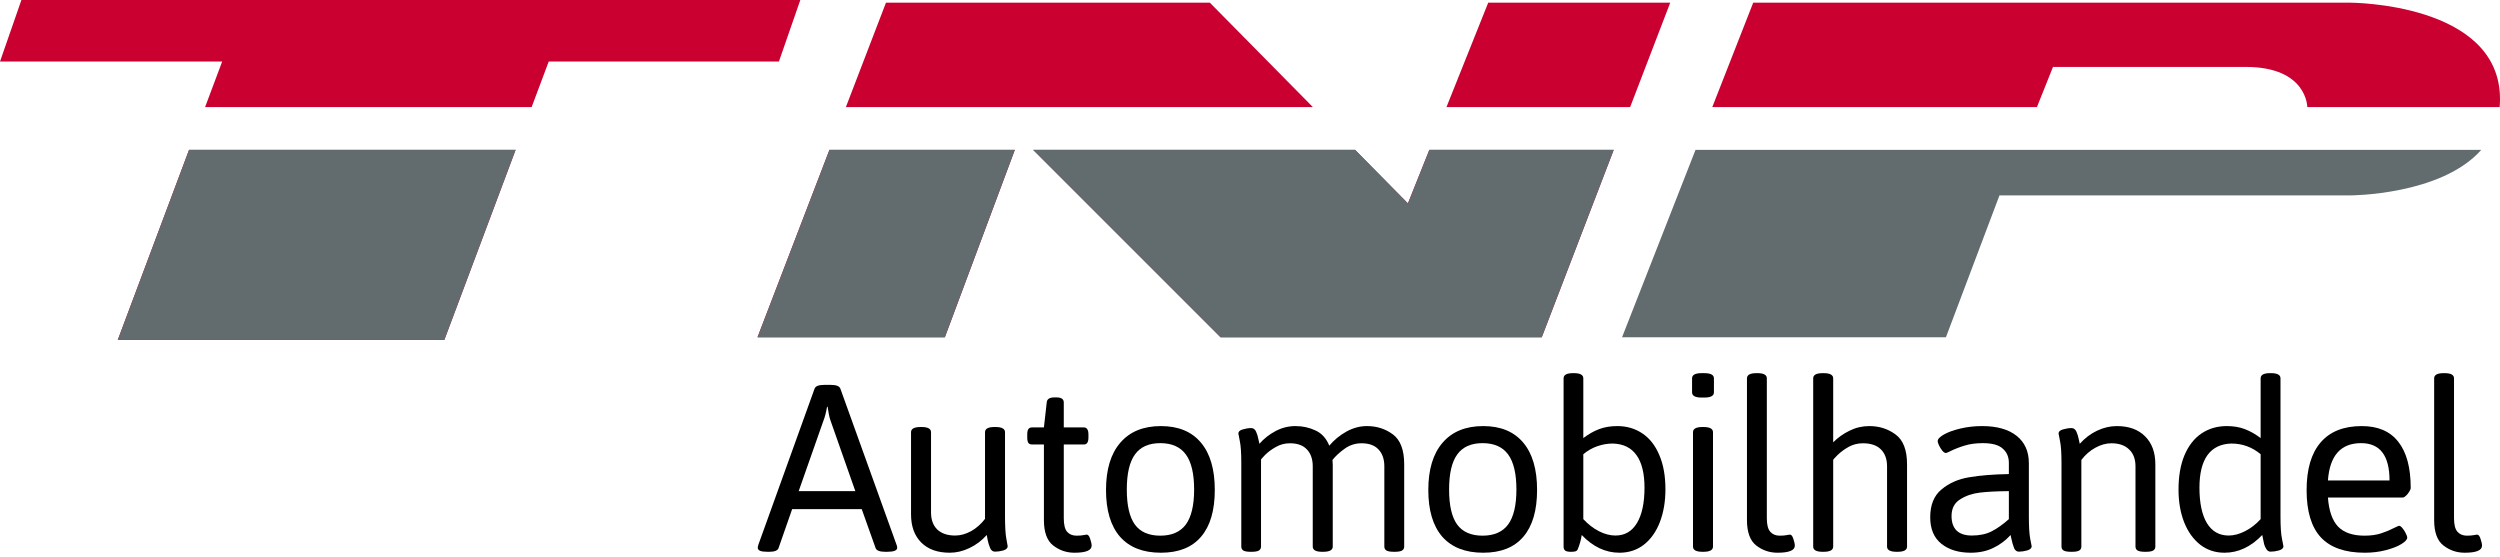 <svg width="467" height="104" viewBox="0 0 467 104" fill="none" xmlns="http://www.w3.org/2000/svg">
<path d="M143.44 103.075C142.776 103.075 142.295 103.017 141.996 102.9C141.697 102.768 141.548 102.577 141.548 102.328C141.548 102.211 141.589 102.012 141.672 101.73L152.156 72.619C152.322 72.138 152.912 71.897 153.924 71.897H155.219C156.232 71.897 156.821 72.138 156.987 72.619L167.471 101.755C167.554 101.938 167.596 102.128 167.596 102.328C167.596 102.826 166.973 103.075 165.728 103.075H165.354C164.325 103.075 163.728 102.842 163.562 102.377L160.972 95.106H147.973L145.433 102.377C145.283 102.842 144.694 103.075 143.665 103.075H143.44ZM159.776 91.744L155.145 78.571C155.012 78.206 154.904 77.79 154.821 77.326C154.738 76.861 154.663 76.413 154.597 75.981H154.497C154.298 77.093 154.074 77.957 153.825 78.571L149.193 91.744H159.776Z" fill="black"/>
<path d="M177.402 103.249C175.144 103.249 173.376 102.618 172.098 101.356C170.82 100.078 170.181 98.318 170.181 96.077V80.737C170.181 80.09 170.778 79.766 171.974 79.766H172.148C173.327 79.766 173.916 80.09 173.916 80.737V95.728C173.916 97.09 174.306 98.152 175.086 98.916C175.883 99.663 176.996 100.037 178.423 100.037C179.419 100.037 180.415 99.763 181.412 99.215C182.408 98.65 183.271 97.887 184.001 96.924V80.737C184.001 80.09 184.591 79.766 185.769 79.766H185.944C187.139 79.766 187.737 80.09 187.737 80.737V96.451C187.737 98.376 187.82 99.771 187.986 100.634C188.152 101.481 188.235 101.946 188.235 102.029C188.235 102.394 187.961 102.66 187.413 102.826C186.865 102.975 186.35 103.05 185.869 103.05C185.454 103.05 185.147 102.817 184.948 102.353C184.748 101.871 184.599 101.381 184.499 100.883C184.416 100.385 184.358 100.07 184.325 99.937C183.395 100.983 182.316 101.796 181.088 102.377C179.876 102.958 178.647 103.249 177.402 103.249Z" fill="black"/>
<path d="M200.706 103.249C199.228 103.249 197.908 102.801 196.746 101.904C195.584 101.008 195.003 99.422 195.003 97.148V83.028H192.787C192.471 83.028 192.239 82.929 192.09 82.73C191.957 82.514 191.89 82.173 191.89 81.709V81.161C191.89 80.696 191.957 80.364 192.09 80.165C192.239 79.949 192.471 79.841 192.787 79.841H195.003L195.526 75.209C195.559 74.561 196.033 74.238 196.946 74.238H197.369C197.834 74.238 198.174 74.321 198.39 74.487C198.606 74.636 198.714 74.877 198.714 75.209V79.841H202.424C202.74 79.841 202.964 79.949 203.096 80.165C203.246 80.364 203.321 80.696 203.321 81.161V81.709C203.321 82.173 203.246 82.514 203.096 82.73C202.964 82.929 202.74 83.028 202.424 83.028H198.714V96.799C198.714 98.011 198.921 98.858 199.336 99.339C199.768 99.821 200.349 100.062 201.079 100.062C201.644 100.062 202.075 100.028 202.374 99.962C202.69 99.895 202.897 99.862 202.997 99.862C203.263 99.862 203.478 100.128 203.644 100.659C203.827 101.19 203.918 101.614 203.918 101.929C203.918 102.809 202.847 103.249 200.706 103.249Z" fill="black"/>
<path d="M216.863 103.249C213.526 103.249 210.977 102.253 209.217 100.261C207.474 98.252 206.603 95.338 206.603 91.52C206.603 87.702 207.491 84.763 209.267 82.705C211.044 80.629 213.575 79.592 216.863 79.592C220.116 79.592 222.607 80.621 224.333 82.68C226.06 84.722 226.923 87.668 226.923 91.52C226.923 95.355 226.068 98.269 224.358 100.261C222.665 102.253 220.166 103.249 216.863 103.249ZM216.738 100.062C218.896 100.062 220.49 99.364 221.519 97.97C222.549 96.559 223.063 94.384 223.063 91.445C223.063 88.49 222.549 86.307 221.519 84.896C220.49 83.485 218.896 82.779 216.738 82.779C214.596 82.779 213.019 83.485 212.007 84.896C210.994 86.29 210.488 88.474 210.488 91.445C210.488 94.4 210.986 96.575 211.982 97.97C212.994 99.364 214.58 100.062 216.738 100.062Z" fill="black"/>
<path d="M255.357 79.592C257.199 79.592 258.818 80.115 260.213 81.161C261.607 82.207 262.304 84.066 262.304 86.739V102.104C262.304 102.436 262.163 102.685 261.881 102.851C261.599 103 261.15 103.075 260.536 103.075H260.387C259.756 103.075 259.299 103 259.017 102.851C258.735 102.685 258.594 102.436 258.594 102.104V87.112C258.594 85.768 258.229 84.713 257.498 83.95C256.784 83.186 255.73 82.804 254.336 82.804C253.173 82.804 252.119 83.144 251.173 83.825C250.243 84.489 249.488 85.186 248.907 85.917C248.94 86.315 248.957 86.614 248.957 86.814V102.104C248.957 102.751 248.359 103.075 247.164 103.075H246.989C245.811 103.075 245.221 102.751 245.221 102.104V87.112C245.221 85.768 244.856 84.713 244.126 83.95C243.412 83.186 242.358 82.804 240.963 82.804C240 82.804 239.12 83.037 238.323 83.501C237.526 83.95 236.862 84.439 236.331 84.971C235.817 85.502 235.559 85.801 235.559 85.867V102.104C235.559 102.436 235.418 102.685 235.136 102.851C234.87 103 234.43 103.075 233.816 103.075H233.617C233.003 103.075 232.554 103 232.272 102.851C232.006 102.685 231.874 102.436 231.874 102.104V86.564C231.874 84.639 231.782 83.252 231.6 82.406C231.417 81.543 231.326 81.069 231.326 80.986C231.326 80.621 231.6 80.364 232.148 80.214C232.712 80.048 233.235 79.965 233.716 79.965C234.131 79.965 234.439 80.189 234.638 80.638C234.837 81.086 234.978 81.543 235.061 82.007C235.161 82.472 235.227 82.771 235.26 82.904C236.074 81.957 237.07 81.169 238.249 80.538C239.427 79.907 240.672 79.592 241.984 79.592C243.329 79.592 244.582 79.866 245.744 80.414C246.906 80.945 247.761 81.891 248.309 83.252C249.222 82.173 250.293 81.293 251.522 80.613C252.75 79.932 254.028 79.592 255.357 79.592Z" fill="black"/>
<path d="M277.066 103.249C273.729 103.249 271.181 102.253 269.421 100.261C267.678 98.252 266.807 95.338 266.807 91.52C266.807 87.702 267.695 84.763 269.471 82.705C271.248 80.629 273.779 79.592 277.066 79.592C280.32 79.592 282.811 80.621 284.537 82.68C286.264 84.722 287.127 87.668 287.127 91.52C287.127 95.355 286.272 98.269 284.562 100.261C282.869 102.253 280.37 103.249 277.066 103.249ZM276.942 100.062C279.1 100.062 280.694 99.364 281.723 97.97C282.752 96.559 283.267 94.384 283.267 91.445C283.267 88.49 282.752 86.307 281.723 84.896C280.694 83.485 279.1 82.779 276.942 82.779C274.8 82.779 273.223 83.485 272.21 84.896C271.198 86.29 270.691 88.474 270.691 91.445C270.691 94.4 271.189 96.575 272.186 97.97C273.198 99.364 274.784 100.062 276.942 100.062Z" fill="black"/>
<path d="M302.512 103.249C299.922 103.249 297.573 102.145 295.464 99.937C295.331 100.85 295.091 101.722 294.742 102.552C294.676 102.751 294.543 102.892 294.344 102.975C294.161 103.042 293.904 103.075 293.572 103.075H293.397C292.933 103.075 292.592 103 292.376 102.851C292.177 102.685 292.078 102.436 292.078 102.104V70.677C292.078 70.029 292.659 69.706 293.821 69.706H294.02C295.182 69.706 295.763 70.029 295.763 70.677V81.833C296.726 81.103 297.705 80.546 298.702 80.165C299.698 79.783 300.835 79.592 302.113 79.592C303.873 79.592 305.434 80.048 306.795 80.961C308.156 81.874 309.21 83.219 309.957 84.996C310.721 86.772 311.103 88.905 311.103 91.395C311.103 93.686 310.754 95.737 310.057 97.546C309.36 99.339 308.364 100.742 307.069 101.755C305.774 102.751 304.255 103.249 302.512 103.249ZM301.765 100.037C303.508 100.037 304.844 99.265 305.774 97.721C306.72 96.16 307.193 93.952 307.193 91.097C307.193 88.44 306.695 86.415 305.699 85.02C304.703 83.626 303.225 82.904 301.267 82.854C300.287 82.854 299.324 83.02 298.378 83.352C297.432 83.684 296.56 84.182 295.763 84.846V96.974C296.676 97.953 297.656 98.709 298.702 99.24C299.747 99.771 300.768 100.037 301.765 100.037Z" fill="black"/>
<path d="M317.846 74.263C316.668 74.263 316.078 73.939 316.078 73.291V70.677C316.078 70.029 316.668 69.706 317.846 69.706H318.369C319.565 69.706 320.162 70.029 320.162 70.677V73.291C320.162 73.939 319.565 74.263 318.369 74.263H317.846ZM318.021 103.075C316.842 103.075 316.253 102.751 316.253 102.104V80.737C316.253 80.09 316.842 79.766 318.021 79.766H318.195C319.39 79.766 319.988 80.09 319.988 80.737V102.104C319.988 102.751 319.39 103.075 318.195 103.075H318.021Z" fill="black"/>
<path d="M332.036 103.249C330.558 103.249 329.238 102.801 328.076 101.904C326.914 101.008 326.333 99.422 326.333 97.148V70.677C326.333 70.029 326.923 69.706 328.101 69.706H328.3C329.463 69.706 330.044 70.029 330.044 70.677V96.799C330.044 98.011 330.259 98.858 330.691 99.339C331.123 99.821 331.704 100.062 332.434 100.062C332.982 100.062 333.414 100.028 333.729 99.962C334.045 99.895 334.252 99.862 334.352 99.862C334.617 99.862 334.833 100.128 334.999 100.659C335.182 101.19 335.273 101.614 335.273 101.929C335.273 102.809 334.194 103.249 332.036 103.249Z" fill="black"/>
<path d="M340.473 103.075C339.294 103.075 338.705 102.751 338.705 102.104V70.677C338.705 70.029 339.294 69.706 340.473 69.706H340.647C341.842 69.706 342.44 70.029 342.44 70.677V82.63C343.303 81.75 344.316 81.028 345.478 80.463C346.64 79.882 347.877 79.592 349.189 79.592C351.048 79.592 352.683 80.115 354.094 81.161C355.522 82.207 356.236 84.066 356.236 86.739V102.104C356.236 102.751 355.647 103.075 354.468 103.075H354.294C353.098 103.075 352.501 102.751 352.501 102.104V87.112C352.501 85.768 352.119 84.713 351.355 83.95C350.591 83.186 349.471 82.804 347.993 82.804C347.014 82.804 346.109 83.037 345.279 83.501C344.465 83.966 343.785 84.473 343.237 85.02C342.706 85.552 342.44 85.851 342.44 85.917V102.104C342.44 102.751 341.842 103.075 340.647 103.075H340.473Z" fill="black"/>
<path d="M368.134 103.249C365.876 103.249 364.05 102.693 362.656 101.581C361.261 100.468 360.564 98.816 360.564 96.625C360.564 94.317 361.27 92.582 362.681 91.42C364.092 90.242 365.81 89.486 367.835 89.154C369.877 88.806 372.351 88.606 375.256 88.557V86.465C375.256 85.353 374.875 84.464 374.111 83.8C373.364 83.12 372.127 82.779 370.4 82.779C369.089 82.779 367.935 82.937 366.939 83.252C365.959 83.551 365.038 83.916 364.175 84.348C363.81 84.531 363.585 84.622 363.502 84.622C363.303 84.622 363.079 84.481 362.83 84.199C362.598 83.9 362.39 83.568 362.208 83.203C362.042 82.837 361.958 82.572 361.958 82.406C361.958 82.024 362.349 81.609 363.129 81.161C363.926 80.712 364.963 80.339 366.242 80.04C367.52 79.741 368.856 79.592 370.251 79.592C373.023 79.592 375.173 80.198 376.701 81.41C378.228 82.622 378.992 84.323 378.992 86.515V96.451C378.992 98.376 379.075 99.771 379.241 100.634C379.423 101.481 379.515 101.946 379.515 102.029C379.515 102.394 379.232 102.66 378.668 102.826C378.12 102.975 377.605 103.05 377.124 103.05C376.726 103.05 376.427 102.826 376.228 102.377C376.045 101.929 375.862 101.282 375.68 100.435L375.58 99.937C374.667 100.95 373.588 101.755 372.343 102.353C371.114 102.95 369.711 103.249 368.134 103.249ZM368.333 100.037C369.794 100.037 371.04 99.771 372.069 99.24C373.098 98.709 374.161 97.953 375.256 96.974V91.744C373.065 91.761 371.264 91.852 369.853 92.018C368.441 92.184 367.205 92.607 366.142 93.288C365.08 93.952 364.548 94.99 364.548 96.401C364.548 97.58 364.864 98.484 365.495 99.115C366.142 99.73 367.088 100.037 368.333 100.037Z" fill="black"/>
<path d="M386.881 103.075C386.25 103.075 385.793 103 385.511 102.851C385.229 102.685 385.088 102.436 385.088 102.104V86.564C385.088 84.639 384.996 83.252 384.814 82.406C384.631 81.543 384.54 81.069 384.54 80.986C384.54 80.621 384.814 80.364 385.362 80.214C385.926 80.048 386.457 79.965 386.955 79.965C387.371 79.965 387.678 80.189 387.877 80.638C388.076 81.086 388.217 81.543 388.3 82.007C388.4 82.472 388.466 82.771 388.499 82.904C389.429 81.858 390.5 81.044 391.712 80.463C392.94 79.882 394.177 79.592 395.422 79.592C397.68 79.592 399.44 80.231 400.702 81.509C401.98 82.771 402.619 84.514 402.619 86.739V102.104C402.619 102.436 402.478 102.685 402.196 102.851C401.913 103 401.465 103.075 400.851 103.075H400.652C400.054 103.075 399.614 103 399.332 102.851C399.05 102.685 398.909 102.436 398.909 102.104V87.112C398.909 85.751 398.51 84.697 397.713 83.95C396.933 83.186 395.829 82.804 394.401 82.804C393.405 82.804 392.401 83.086 391.388 83.651C390.392 84.199 389.529 84.954 388.798 85.917V102.104C388.798 102.436 388.657 102.685 388.375 102.851C388.093 103 387.653 103.075 387.055 103.075H386.881Z" fill="black"/>
<path d="M415.538 103.249C413.812 103.249 412.301 102.751 411.006 101.755C409.711 100.742 408.707 99.339 407.993 97.546C407.296 95.753 406.947 93.72 406.947 91.445C406.947 88.939 407.321 86.797 408.068 85.02C408.831 83.228 409.894 81.874 411.255 80.961C412.617 80.048 414.185 79.592 415.962 79.592C417.24 79.592 418.369 79.783 419.348 80.165C420.345 80.546 421.324 81.103 422.287 81.833V70.677C422.287 70.029 422.868 69.706 424.03 69.706H424.229C425.408 69.706 425.997 70.029 425.997 70.677V96.451C425.997 98.376 426.089 99.771 426.271 100.634C426.454 101.481 426.545 101.946 426.545 102.029C426.545 102.394 426.263 102.66 425.699 102.826C425.151 102.975 424.636 103.05 424.155 103.05C423.823 103.05 423.557 102.892 423.358 102.577C423.159 102.261 423.017 101.946 422.934 101.63C422.868 101.298 422.752 100.734 422.586 99.937C420.477 102.145 418.128 103.249 415.538 103.249ZM416.31 100.037C417.29 100.037 418.303 99.771 419.348 99.24C420.411 98.709 421.39 97.953 422.287 96.974V84.846C420.693 83.518 418.875 82.854 416.833 82.854C414.858 82.904 413.364 83.626 412.351 85.02C411.355 86.415 410.857 88.44 410.857 91.097C410.857 93.952 411.322 96.16 412.251 97.721C413.198 99.265 414.551 100.037 416.31 100.037Z" fill="black"/>
<path d="M441.731 103.249C438.062 103.249 435.331 102.294 433.538 100.385C431.761 98.46 430.873 95.521 430.873 91.57C430.873 87.652 431.745 84.68 433.488 82.655C435.231 80.613 437.796 79.592 441.183 79.592C444.204 79.592 446.479 80.571 448.006 82.53C449.55 84.489 450.322 87.361 450.322 91.147C450.322 91.312 450.231 91.545 450.048 91.844C449.882 92.126 449.674 92.383 449.425 92.616C449.193 92.832 448.994 92.939 448.828 92.939H434.858C435.04 95.413 435.671 97.223 436.75 98.368C437.846 99.497 439.489 100.062 441.681 100.062C442.909 100.062 443.964 99.912 444.843 99.613C445.74 99.314 446.603 98.949 447.433 98.518C447.516 98.484 447.641 98.426 447.807 98.343C447.973 98.26 448.089 98.219 448.155 98.219C448.338 98.219 448.546 98.368 448.778 98.667C449.027 98.949 449.235 99.273 449.401 99.638C449.583 99.987 449.674 100.244 449.674 100.41C449.674 100.775 449.309 101.182 448.579 101.63C447.848 102.079 446.869 102.46 445.64 102.776C444.428 103.091 443.125 103.249 441.731 103.249ZM446.362 89.752C446.362 85.103 444.594 82.779 441.058 82.779C437.257 82.779 435.19 85.103 434.858 89.752H446.362Z" fill="black"/>
<path d="M460.402 103.249C458.925 103.249 457.605 102.801 456.443 101.904C455.281 101.008 454.7 99.422 454.7 97.148V70.677C454.7 70.029 455.289 69.706 456.468 69.706H456.667C457.829 69.706 458.41 70.029 458.41 70.677V96.799C458.41 98.011 458.626 98.858 459.058 99.339C459.489 99.821 460.07 100.062 460.801 100.062C461.349 100.062 461.78 100.028 462.096 99.962C462.411 99.895 462.619 99.862 462.718 99.862C462.984 99.862 463.2 100.128 463.366 100.659C463.548 101.19 463.64 101.614 463.64 101.929C463.64 102.809 462.561 103.249 460.402 103.249Z" fill="black"/>
<path d="M4 0L0 11.5H41.5L38.312 20H99.312L102.5 11.5H145.5L149.5 0H4Z" fill="#CA0031"/>
<path d="M96.312 28H35.312L22 63.5H83L96.312 28Z" fill="#CA0031"/>
<path d="M96.312 28H35.312L22 63.5H83L96.312 28Z" fill="#626B6E"/>
<path d="M158.012 20L165.5 0.5H226L245.24 20H158.012Z" fill="#CA0031"/>
<path d="M154.94 28L141.5 63H176.5L189.567 28H154.94Z" fill="#CA0031"/>
<path d="M154.94 28L141.5 63H176.5L189.567 28H154.94Z" fill="#626B6E"/>
<path d="M193 28L228 63H288L301.44 28H267L263 38L253.133 28H193Z" fill="#CA0031"/>
<path d="M193 28L228 63H288L301.44 28H267L263 38L253.133 28H193Z" fill="#626B6E"/>
<path d="M270.2 20H304.512L312 0.5H278L270.2 20Z" fill="#CA0031"/>
<path d="M316.72 28L303 63H363.5L373.5 36.5H439C439 36.5 455.979 36.5 463.494 28H316.72Z" fill="#626B6E"/>
<path d="M327.5 0.5L319.856 20H380.5L383.5 12.5H419.5C431 12.5 431 20 431 20H466.933C466.977 19.514 467 19.015 467 18.5C467 0.5 439 0.5 439 0.5H327.5Z" fill="#CA0031"/>
</svg>
